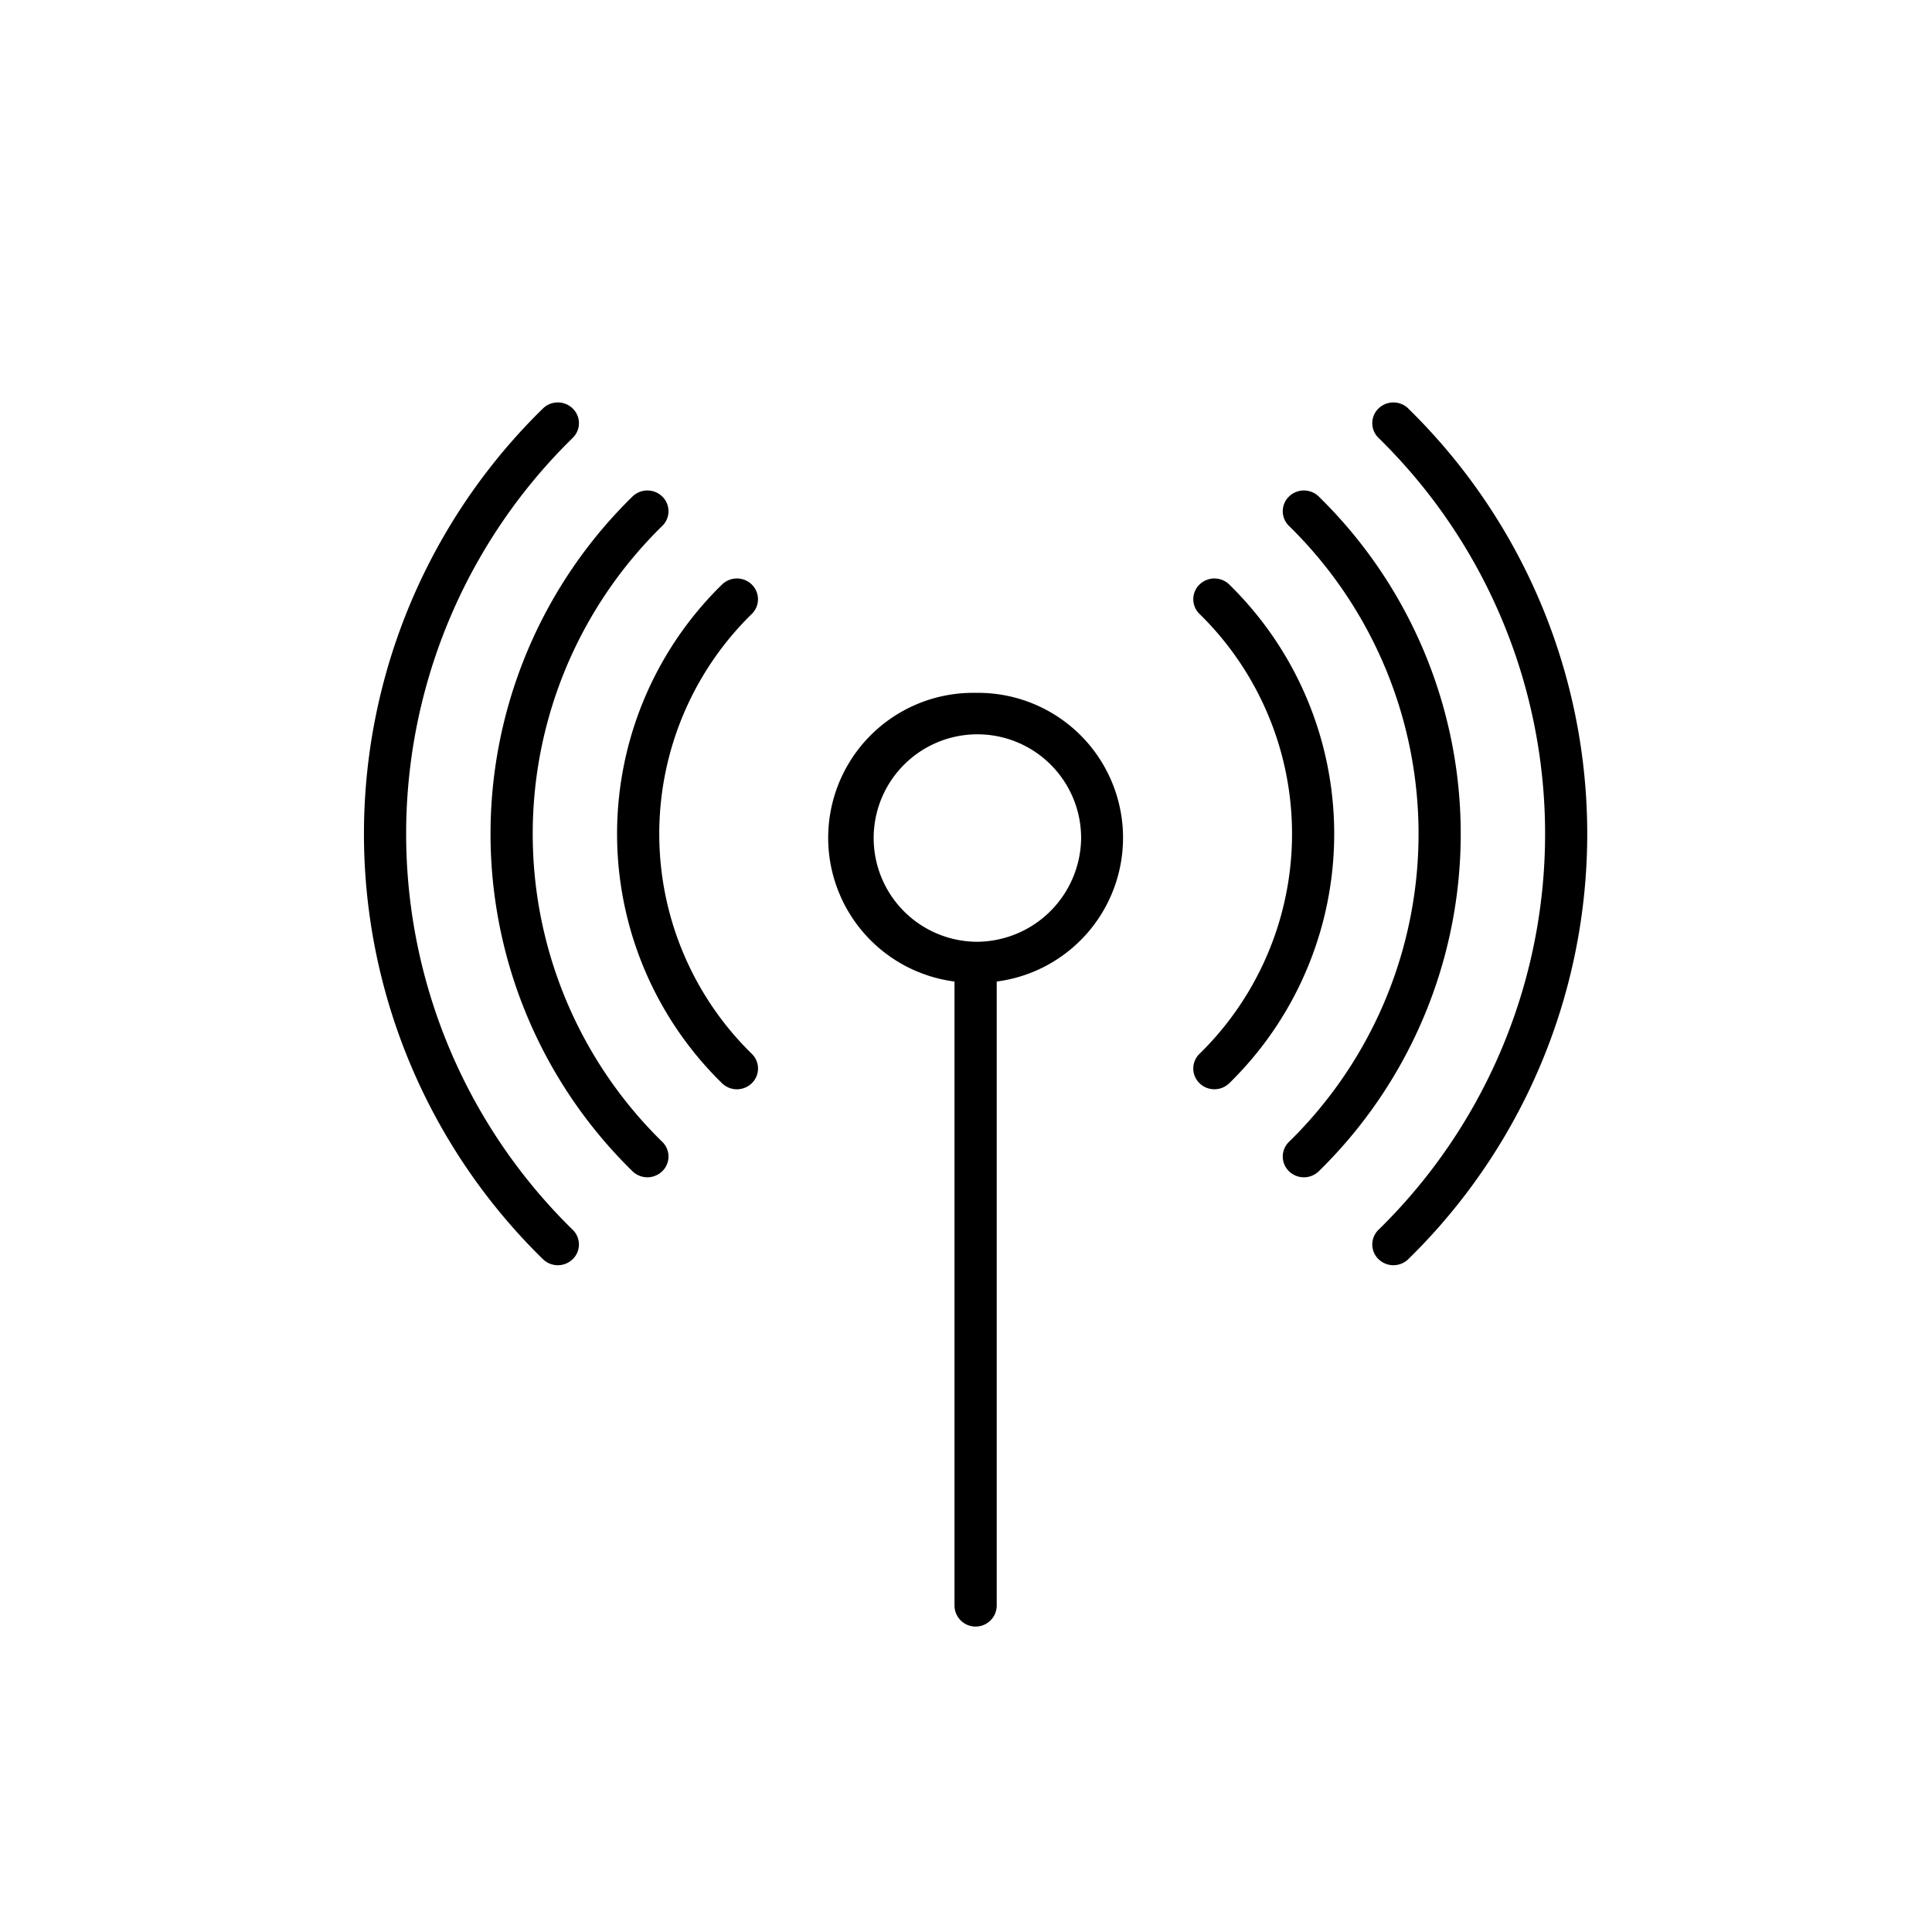 <svg id="_06" data-name="06" xmlns="http://www.w3.org/2000/svg" xmlns:xlink="http://www.w3.org/1999/xlink" width="99.5" height="99.5" viewBox="0 0 99.5 99.5">
<defs>
    <style>
      .cls-1 {
        fill: none;
        stroke: #fff;
        stroke-width: 1.5px;
      }

      .cls-2 {
        fill-rule: evenodd;
        filter: url(#filter);
      }
    </style>
    <filter id="filter" x="19.031" y="21" width="62.969" height="63" filterUnits="userSpaceOnUse">
      <feFlood result="flood" flood-color="#fff"/>
      <feComposite result="composite" operator="in" in2="SourceGraphic"/>
      <feBlend result="blend" in2="SourceGraphic"/>
    </filter>
  </defs>
  <circle id="Ellipse_2_copy_4" data-name="Ellipse 2 copy 4" class="cls-1" cx="49.75" cy="49.75" r="49"/>
  <path id="Forma_1" data-name="Forma 1" class="cls-2" d="M29.747,22.8a1.054,1.054,0,0,0,0-1.511,1.1,1.1,0,0,0-1.537,0,30.638,30.638,0,0,0,0,43.808,1.1,1.1,0,0,0,1.537,0,1.054,1.054,0,0,0,0-1.51A28.526,28.526,0,0,1,29.747,22.8Zm43.033-1.511a1.1,1.1,0,0,0-1.537,0,1.054,1.054,0,0,0,0,1.511,28.524,28.524,0,0,1,0,40.787,1.054,1.054,0,0,0,0,1.51,1.1,1.1,0,0,0,1.537,0A30.637,30.637,0,0,0,72.779,21.292ZM34.359,27.334a1.054,1.054,0,0,0,0-1.511,1.1,1.1,0,0,0-1.537,0,24.3,24.3,0,0,0,0,34.745,1.1,1.1,0,0,0,1.537,0,1.054,1.054,0,0,0,0-1.511A22.187,22.187,0,0,1,34.359,27.334Zm33.811-1.511a1.1,1.1,0,0,0-1.537,0,1.054,1.054,0,0,0,0,1.511,22.187,22.187,0,0,1,0,31.724,1.054,1.054,0,0,0,0,1.511,1.1,1.1,0,0,0,1.537,0A24.3,24.3,0,0,0,68.169,25.823Zm-29.2,4.532a1.1,1.1,0,0,0-1.537,0,17.959,17.959,0,0,0,0,25.681,1.1,1.1,0,0,0,1.537,0,1.054,1.054,0,0,0,0-1.511,15.846,15.846,0,0,1,0-22.659A1.057,1.057,0,0,0,38.969,30.356Zm24.591,0a1.1,1.1,0,0,0-1.537,0,1.054,1.054,0,0,0,0,1.51,15.847,15.847,0,0,1,0,22.66,1.054,1.054,0,0,0,0,1.51,1.1,1.1,0,0,0,1.537,0A17.958,17.958,0,0,0,63.56,30.356ZM50.495,35.933A7.465,7.465,0,0,0,49.408,50.8V82.933a1.087,1.087,0,0,0,2.174,0V50.8A7.465,7.465,0,0,0,50.495,35.933Zm0,12.818a5.342,5.342,0,1,1,5.434-5.341A5.394,5.394,0,0,1,50.495,48.752Z" transform="translate(-0.25 -0.25)"/>
</svg>
